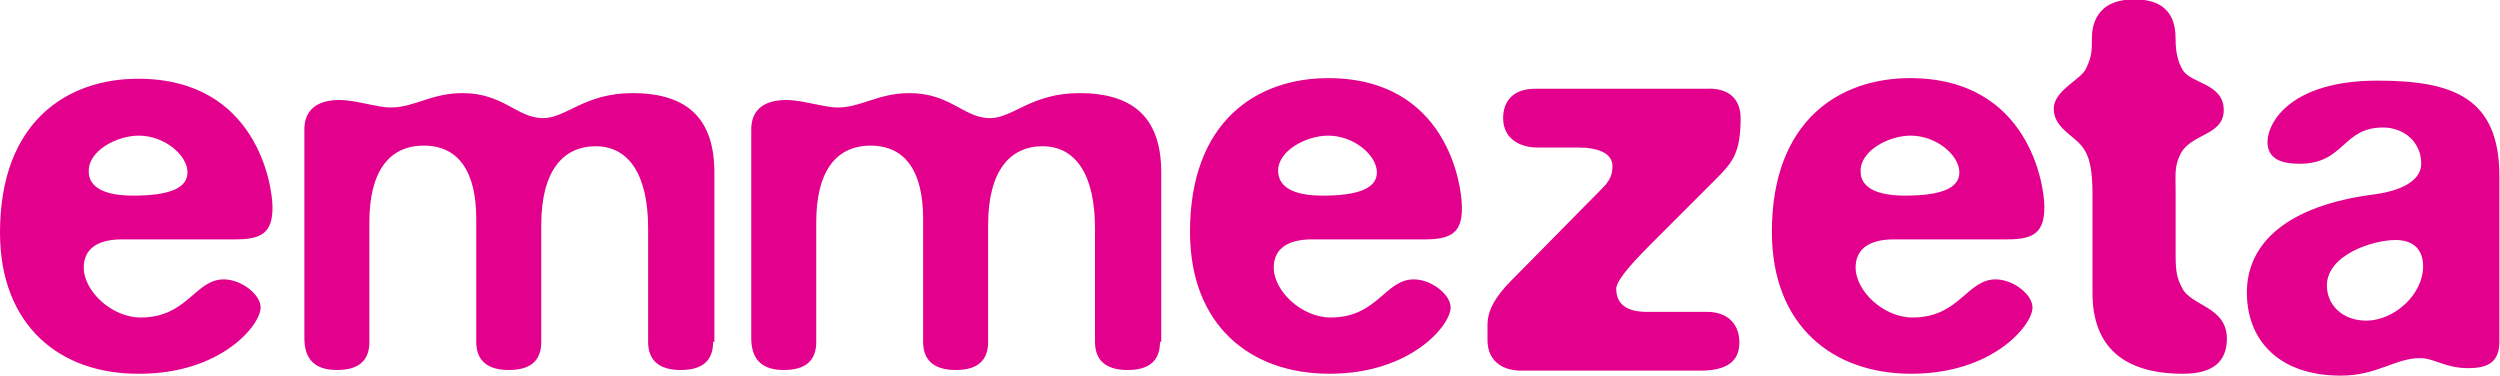 <svg xmlns="http://www.w3.org/2000/svg" width="400" height="60.2" viewBox="0 0 400 60.2"><path d="M37.7 38.3H19.5c-4 0-6.1 1.6-6.1 4.5 0 3.8 4.5 8 9.1 8 7.5 0 8.7-6.1 13.3-6.1 2.8 0 5.9 2.4 5.9 4.5 0 2.8-6.3 10.6-19.4 10.6C9.6 59.9 0 52.1 0 37.2c0-17.8 10.8-24.6 22.1-24.6 19 0 21.5 17.1 21.5 20.6 0 4-1.7 5.1-5.9 5.1zm-16.4-7c5.8 0 8.7-1.2 8.7-3.7 0-2.8-3.7-5.9-7.8-5.9-3.5 0-8 2.4-8 5.6-.1 2.6 2.4 4 7.1 4zm92.8 23.4c0 3-1.7 4.5-5.2 4.5s-5.2-1.6-5.2-4.5V36.5c0-8.4-3-13.1-8.4-13.1-5.1 0-8.7 3.8-8.7 12.6v18.7c0 3-1.7 4.5-5.2 4.5s-5.2-1.6-5.2-4.5V35c0-7.5-2.8-11.7-8.4-11.7-5.8 0-8.7 4.5-8.7 12.2v19.2c0 3-1.7 4.5-5.2 4.5s-5.2-1.7-5.2-5.1V20.7c0-3 1.9-4.7 5.6-4.7 2.6 0 6.1 1.2 8.2 1.2 3.8 0 6.5-2.3 11.5-2.3 6.6 0 8.7 4 12.9 4 3.7 0 6.6-4 14.3-4 9.1 0 13.1 4.4 13.1 12.7v27.1zm71.5 0c0 3-1.7 4.5-5.2 4.5s-5.2-1.6-5.2-4.5V36.5c0-8.4-3-13.1-8.4-13.1-5.1 0-8.7 3.8-8.7 12.6v18.7c0 3-1.7 4.5-5.2 4.5s-5.2-1.6-5.2-4.5V35c0-7.5-2.8-11.7-8.4-11.7-5.8 0-8.7 4.5-8.7 12.2v19.2c0 3-1.7 4.5-5.2 4.5s-5.2-1.7-5.2-5.1V20.7c0-3 1.9-4.7 5.6-4.7 2.6 0 6.1 1.2 8.2 1.2 3.8 0 6.5-2.3 11.5-2.3 6.6 0 8.7 4 12.9 4 3.7 0 6.6-4 14.3-4 9.1 0 13.1 4.4 13.1 12.7v27.1zM228 38.3h-18.1c-4 0-6.1 1.6-6.1 4.5 0 3.8 4.5 8 9.1 8 7.5 0 8.7-6.1 13.3-6.1 2.8 0 5.9 2.4 5.9 4.5 0 2.8-6.3 10.6-19.4 10.6-12.7 0-22.3-7.8-22.3-22.7 0-17.8 10.8-24.6 22.1-24.6 19 0 21.4 17.1 21.4 20.6.1 4.1-1.7 5.2-5.9 5.2zm-16.4-7c5.8 0 8.7-1.2 8.7-3.7 0-2.8-3.7-5.9-7.8-5.9-3.5 0-8 2.4-8 5.6 0 2.6 2.4 4 7.1 4zm66.9-12.4c0 5.4-1.2 7-3.8 9.6L264 39.2c-3.7 3.7-5.4 5.9-5.4 7 0 2.4 1.6 3.7 4.9 3.7h9.6c3.5 0 5.2 2.1 5.2 4.9 0 3.1-2.1 4.5-6.3 4.5h-28.6c-3.1 0-5.4-1.6-5.4-4.9V52c0-2.3 1.2-4.5 3.8-7.1l14.3-14.5c1.2-1.2 1.9-2.1 1.9-3.8 0-2.1-2.3-3-5.6-3h-6.5c-2.4 0-5.4-1.2-5.4-4.7 0-2.8 1.7-4.7 5.1-4.7H273c3.3-.2 5.5 1.4 5.5 4.7zm42.7 19.4H303c-4 0-6.1 1.6-6.1 4.5 0 3.8 4.5 8 9.1 8 7.5 0 8.7-6.1 13.3-6.1 2.8 0 5.9 2.4 5.9 4.5 0 2.8-6.3 10.6-19.4 10.6-12.7 0-22.3-7.8-22.3-22.7 0-17.8 10.8-24.6 22.1-24.6 19 0 21.5 17.1 21.5 20.6 0 4.1-1.7 5.2-5.9 5.2zm-16.4-7c5.8 0 8.7-1.2 8.7-3.7 0-2.8-3.7-5.9-7.8-5.9-3.5 0-8 2.4-8 5.6-.1 2.6 2.4 4 7.1 4zm23.8-13.9c0-3 4.5-4.7 5.2-6.5.9-1.9.9-2.8.9-4.7 0-1.9.5-6.3 6.8-6.3 6.1 0 6.6 4 6.6 6.5 0 1.7.3 3.5 1.2 4.9 1.4 2.1 6.5 2.1 6.5 6.3 0 4.2-5.4 3.7-7 7.2-.9 1.9-.7 3-.7 5.9v10.1c0 3 .3 3.8 1 5.2 1.4 3 7.2 3 7.2 8.2 0 3.7-2.3 5.6-7 5.6-9.6 0-14.5-4.4-14.5-12.9V31.2c0-3.5-.3-6.1-1.7-7.8-1.4-1.8-4.5-3-4.5-6zm66.3 41.5c-3.7 0-5.4-1.6-7.7-1.6-4 0-6.8 2.8-12.7 2.8-9.8 0-15-5.6-15-13.3 0-7.8 6.3-13.9 20.4-15.7 5.8-.8 7.5-3 7.5-4.9 0-3.5-2.8-5.8-6.1-5.8-6.6 0-6.1 5.8-13.4 5.8-2.4 0-5.1-.5-5.1-3.5 0-3.1 3.7-9.8 17.6-9.8 12.2 0 19.5 2.8 19.5 15.3v26.2c.1 3.7-2 4.5-5 4.5zm-16.3-7.6c4.5 0 9.1-4.2 9.1-8.7 0-2.3-1.2-4.2-4.4-4.2-3.7 0-11 2.4-11 7.3 0 3 2.4 5.6 6.3 5.6z" fill="#E2008C"/></svg>